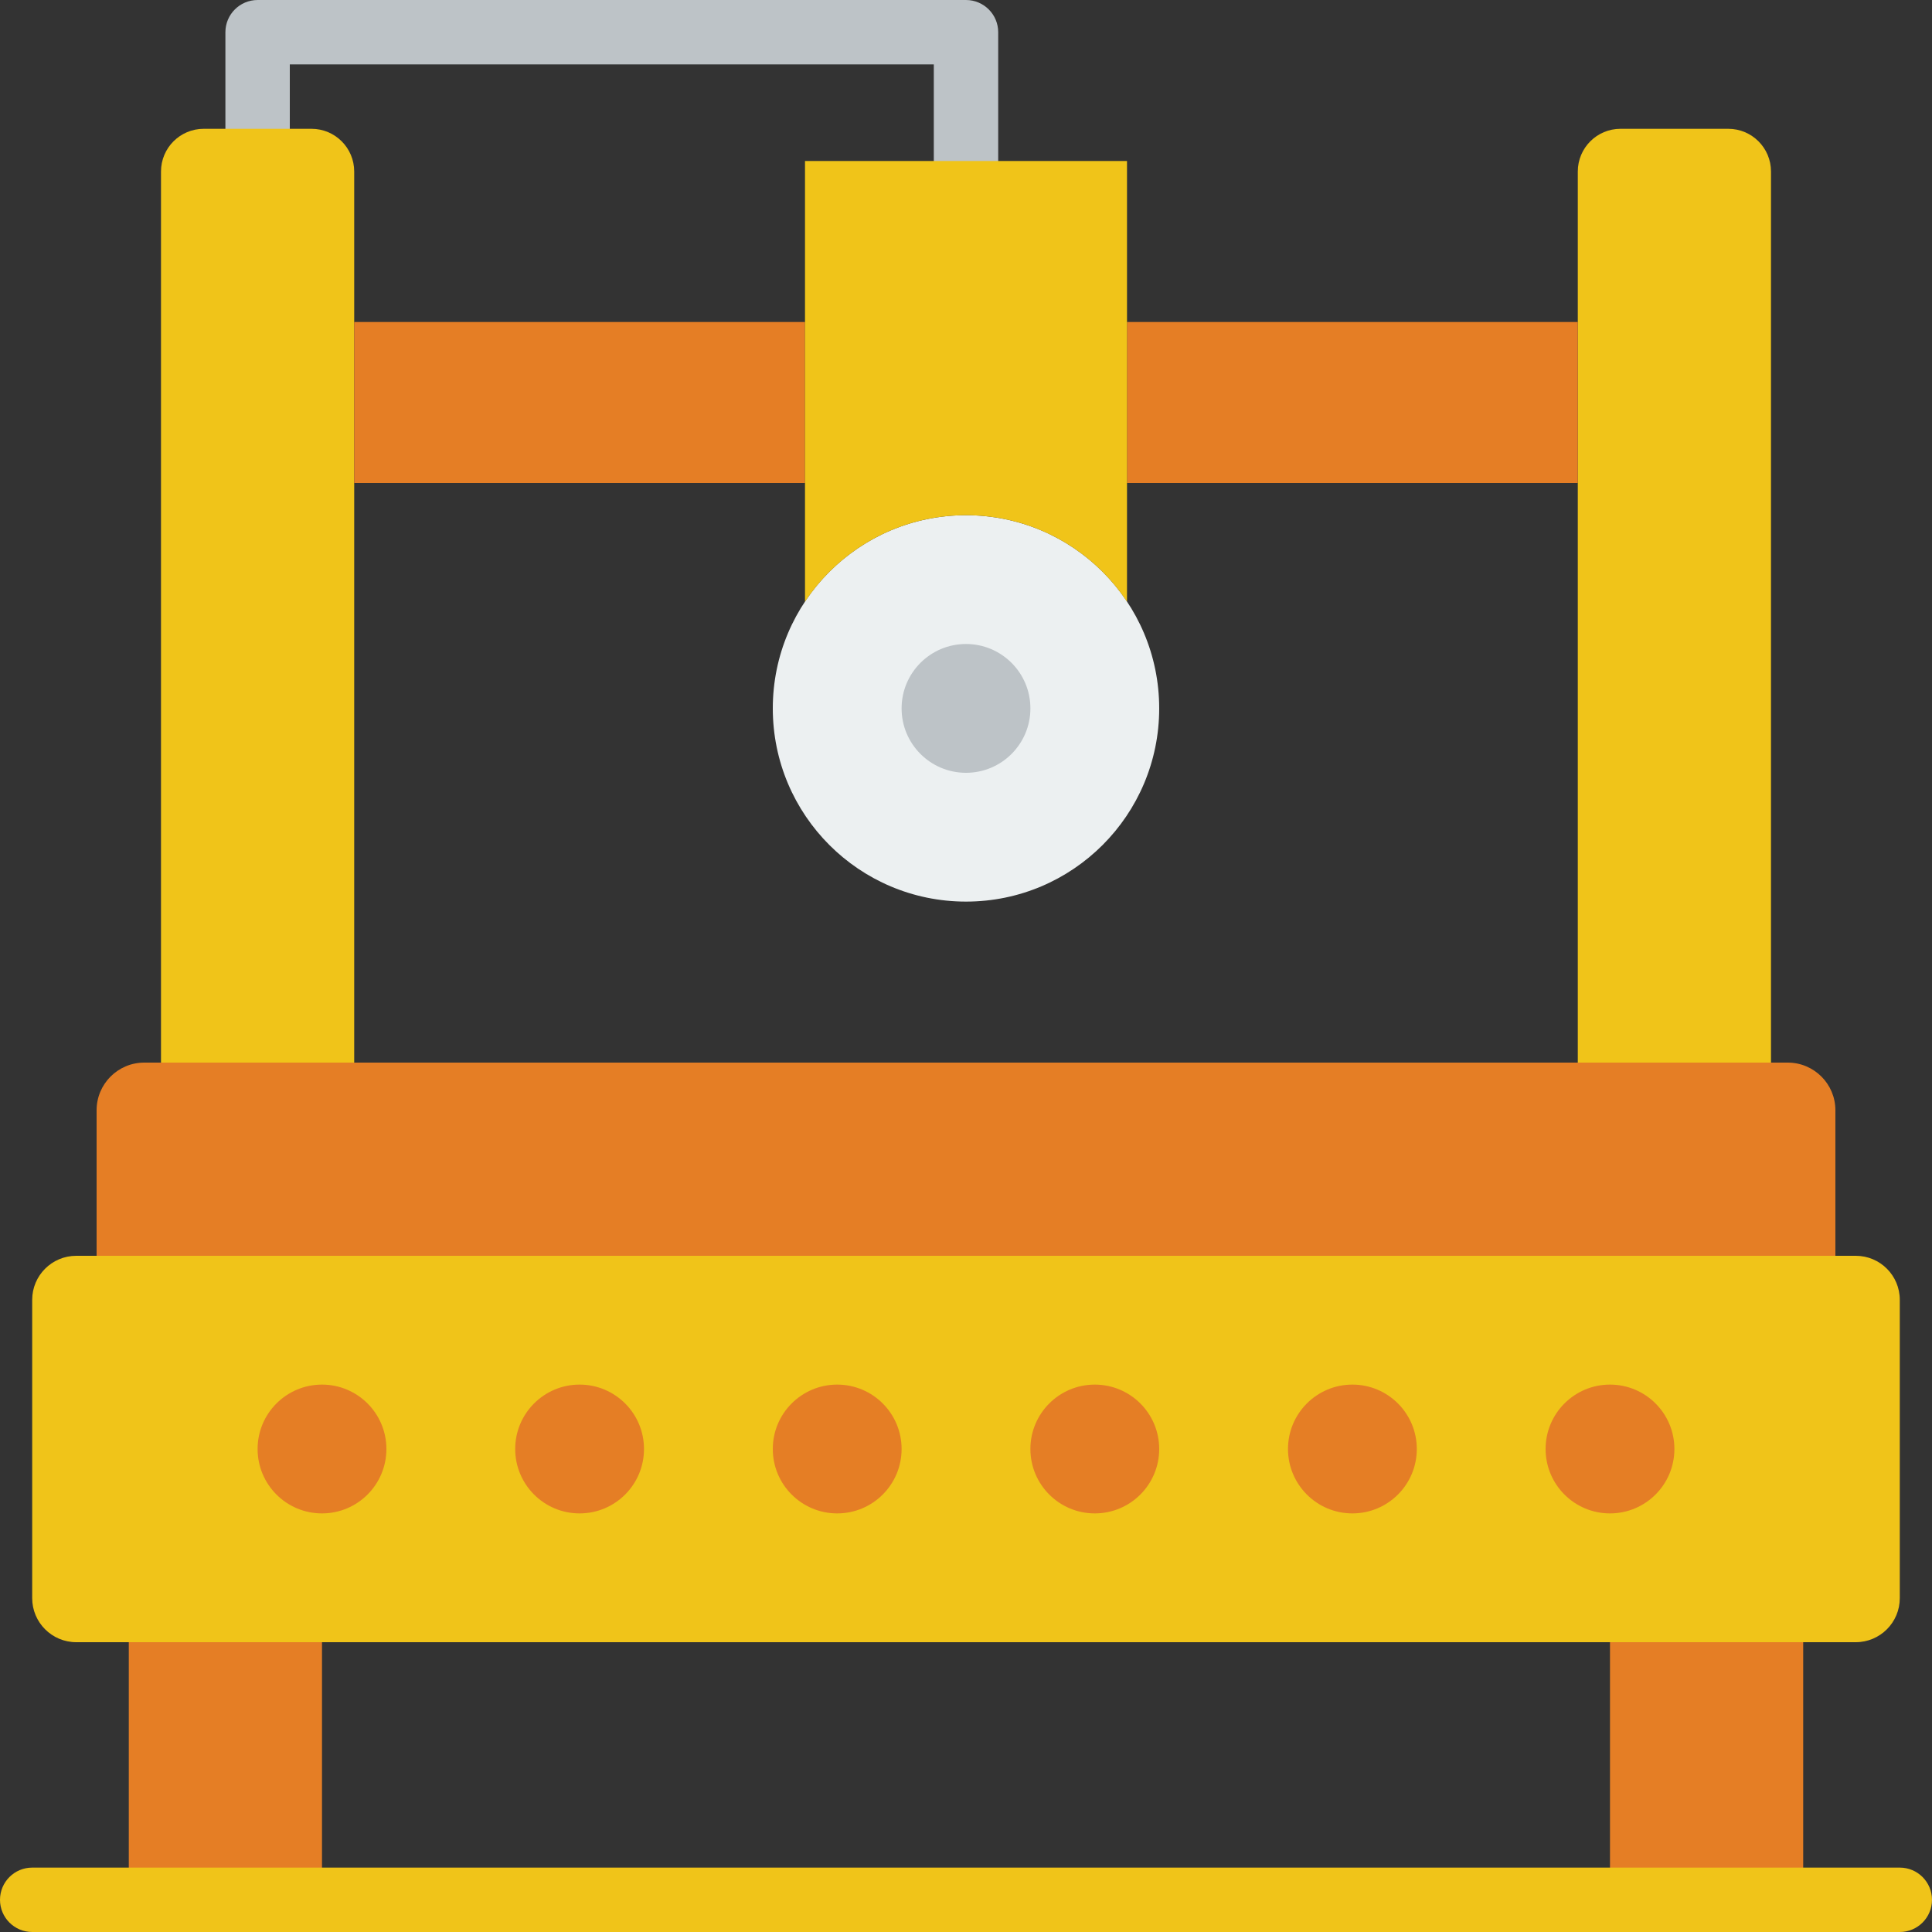 <?xml version="1.0" encoding="iso-8859-1"?>
<!-- Uploaded to: SVG Repo, www.svgrepo.com, Generator: SVG Repo Mixer Tools -->
<svg height="800px" width="800px" version="1.1" id="Layer_1" xmlns="http://www.w3.org/2000/svg" xmlns:xlink="http://www.w3.org/1999/xlink" 
	 viewBox="0 0 512 512" xml:space="preserve">
<rect x="0" y="0" width="512" height="512" fill="#333333" stroke="none"/>
<g>
	<path style="fill:#BDC3C7;" d="M256,51.2c-4.71,0-8.533-3.823-8.533-8.533v-25.6H76.8v17.067c0,4.71-3.823,8.533-8.533,8.533
		c-4.71,0-8.533-3.823-8.533-8.533v-25.6c0-4.71,3.823-8.533,8.533-8.533H256c4.71,0,8.533,3.823,8.533,8.533v34.133
		C264.533,47.377,260.71,51.2,256,51.2"/>
	<g>
		<polygon style="fill:#E57E25;" points="34.132,503.467 85.332,503.467 85.332,435.2 34.132,435.2 		"/>
		<polygon style="fill:#E57E25;" points="426.666,503.467 477.866,503.467 477.866,435.2 426.666,435.2 		"/>
	</g>
	<path style="fill:#F0C419;" d="M491.79,435.2H20.212c-6.451,0-11.682-5.231-11.682-11.674v-79.053
		c0-6.443,5.231-11.674,11.682-11.674H491.79c6.451,0,11.674,5.231,11.674,11.674v79.053
		C503.463,429.969,498.241,435.2,491.79,435.2"/>
	<g>
		<path style="fill:#E57E25;" d="M102.4,384c0,9.429-7.637,17.067-17.067,17.067S68.267,393.429,68.267,384
			c0-9.429,7.637-17.067,17.067-17.067S102.4,374.571,102.4,384"/>
		<path style="fill:#E57E25;" d="M170.667,384c0,9.429-7.637,17.067-17.067,17.067c-9.429,0-17.067-7.637-17.067-17.067
			c0-9.429,7.637-17.067,17.067-17.067C163.029,366.933,170.667,374.571,170.667,384"/>
		<path style="fill:#E57E25;" d="M238.933,384c0,9.429-7.637,17.067-17.067,17.067c-9.429,0-17.067-7.637-17.067-17.067
			c0-9.429,7.637-17.067,17.067-17.067C231.296,366.933,238.933,374.571,238.933,384"/>
		<path style="fill:#E57E25;" d="M307.2,384c0,9.429-7.637,17.067-17.067,17.067c-9.429,0-17.067-7.637-17.067-17.067
			c0-9.429,7.637-17.067,17.067-17.067C299.563,366.933,307.2,374.571,307.2,384"/>
		<path style="fill:#E57E25;" d="M375.467,384c0,9.429-7.637,17.067-17.067,17.067c-9.429,0-17.067-7.637-17.067-17.067
			c0-9.429,7.637-17.067,17.067-17.067C367.829,366.933,375.467,374.571,375.467,384"/>
		<path style="fill:#E57E25;" d="M443.733,384c0,9.429-7.637,17.067-17.067,17.067S409.6,393.429,409.6,384
			c0-9.429,7.637-17.067,17.067-17.067S443.733,374.571,443.733,384"/>
		<path style="fill:#E57E25;" d="M486.4,332.8H25.6v-38.571c0-6.972,5.658-12.629,12.629-12.629h435.541
			c6.972,0,12.629,5.658,12.629,12.629V332.8z"/>
	</g>
	<g>
		<path style="fill:#F0C419;" d="M503.467,512H8.533C3.823,512,0,508.177,0,503.467c0-4.71,3.823-8.533,8.533-8.533h494.933
			c4.71,0,8.533,3.823,8.533,8.533C512,508.177,508.177,512,503.467,512"/>
		<path style="fill:#F0C419;" d="M93.867,281.6h-51.2V45.449c0-6.246,5.069-11.315,11.315-11.315h28.57
			c6.246,0,11.315,5.069,11.315,11.315V281.6z"/>
		<path style="fill:#F0C419;" d="M418.133,281.6h51.2V45.449c0-6.246-5.069-11.315-11.315-11.315h-28.57
			c-6.246,0-11.315,5.069-11.315,11.315V281.6z"/>
	</g>
	<g>
		<polygon style="fill:#E57E25;" points="298.666,128 418.133,128 418.133,85.333 298.666,85.333 		"/>
		<polygon style="fill:#E57E25;" points="93.866,128 213.332,128 213.332,85.333 93.866,85.333 		"/>
	</g>
	<path style="fill:#ECF0F1;" d="M307.2,187.733c0,28.279-22.921,51.2-51.2,51.2c-28.279,0-51.2-22.921-51.2-51.2
		s22.921-51.2,51.2-51.2C284.279,136.533,307.2,159.454,307.2,187.733"/>
	<path style="fill:#F0C419;" d="M256,136.533c17.818,0,33.493,9.114,42.667,22.921V42.667h-85.333v116.787
		C222.507,145.647,238.182,136.533,256,136.533"/>
	<path style="fill:#BDC3C7;" d="M273.067,187.733c0,9.429-7.637,17.067-17.067,17.067c-9.429,0-17.067-7.637-17.067-17.067
		c0-9.429,7.637-17.067,17.067-17.067C265.429,170.667,273.067,178.304,273.067,187.733"/>
</g>
</svg>